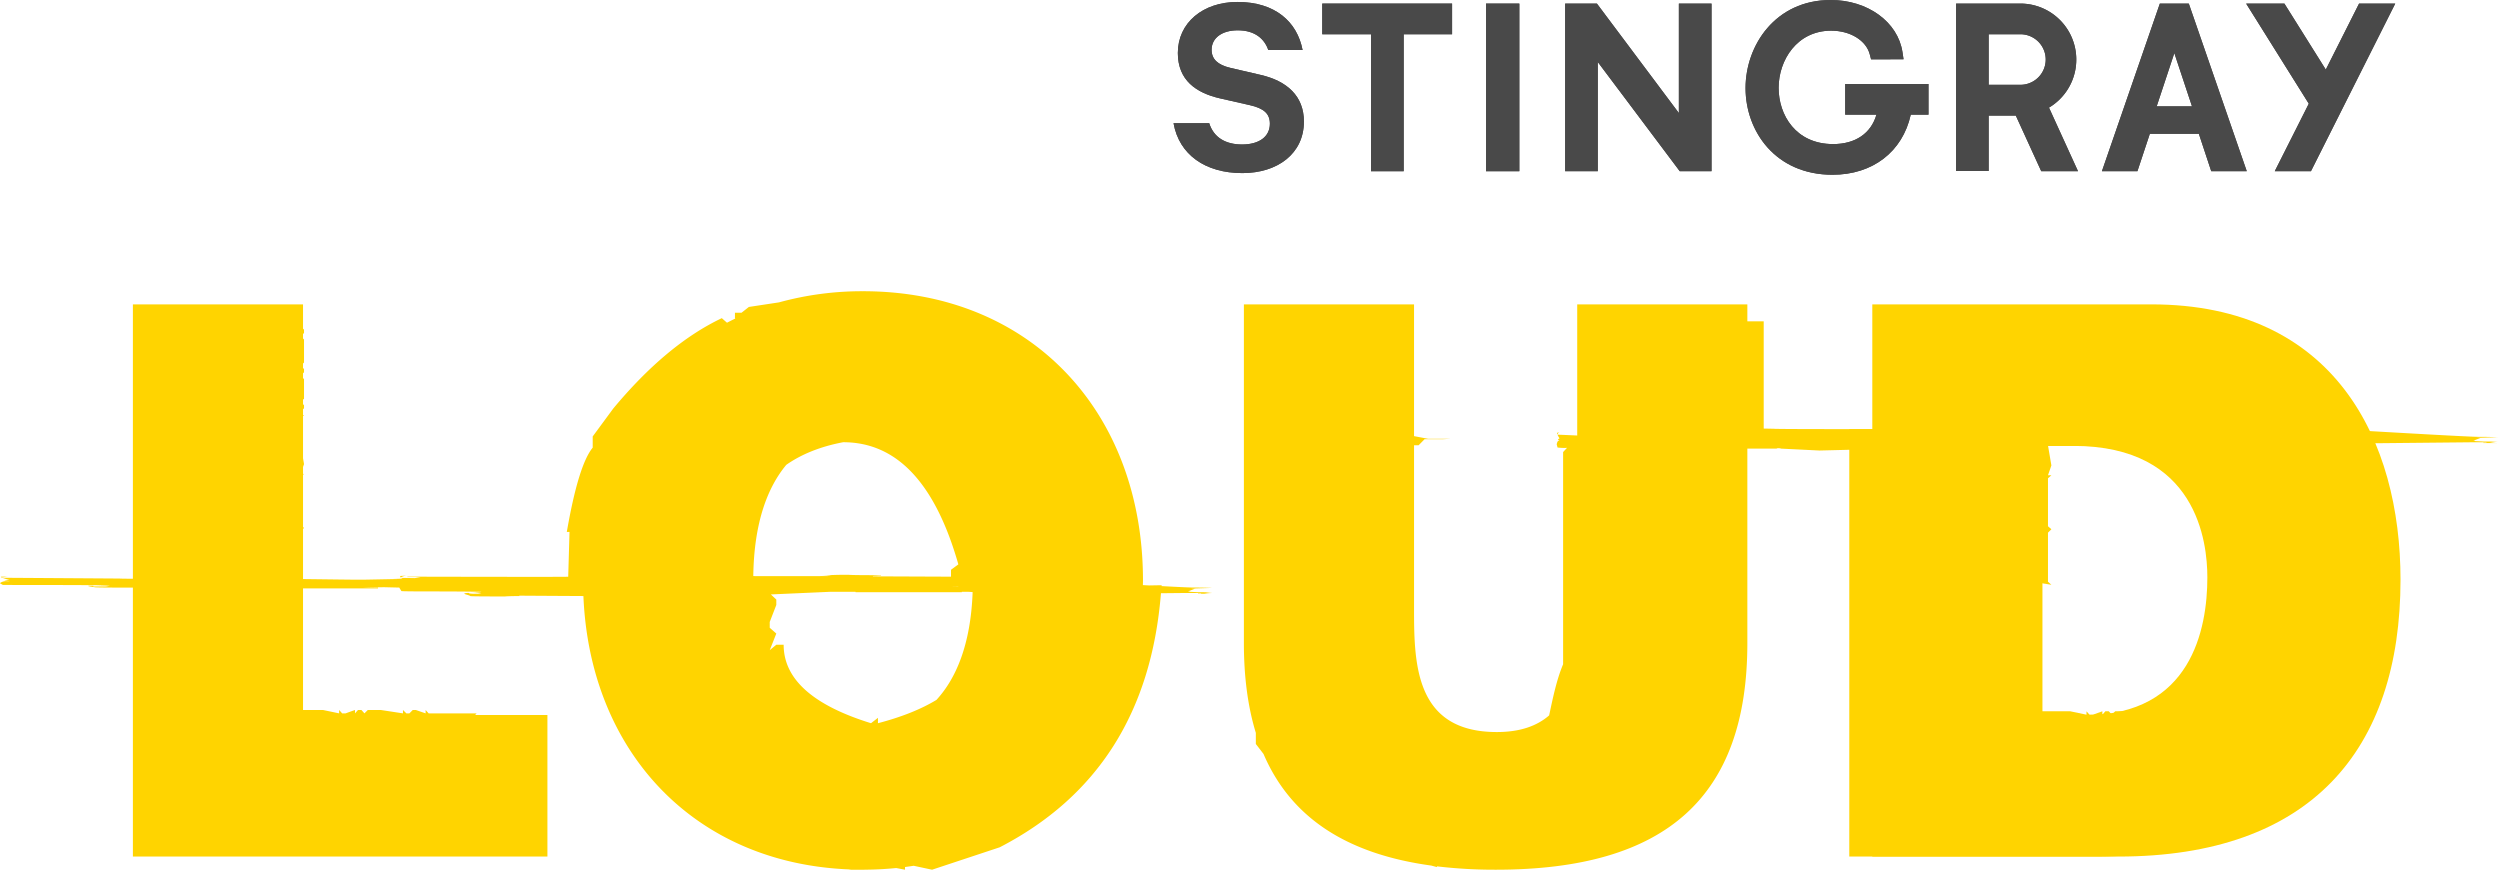 <svg xmlns="http://www.w3.org/2000/svg" width="1000" height="347.884" viewBox="0 0 1000 347.884"><defs><style>.a{fill:#494949;}.b{fill:#ffd400;}</style></defs><title>Artboard 1</title><polygon class="a" points="528.9 13.709 548.4 13.709 548.4 68.492 561.475 68.492 561.475 13.709 580.833 13.709 580.833 1.43 528.9 1.43 528.9 13.709 528.9 13.709"/><polygon class="a" points="594.41 68.492 607.737 68.492 607.737 1.43 594.41 1.43 594.41 68.492 594.41 68.492"/><polygon class="a" points="671.546 45.225 638.758 1.43 626.057 1.43 626.057 68.492 639.111 68.492 639.111 24.797 671.91 68.492 684.611 68.492 684.611 1.43 671.546 1.43 671.546 45.225 671.546 45.225"/><path class="a" d="M738.073,45.879h12.502c-2.169,7.484-8.423,11.754-17.314,11.754-14.978,0-21.809-11.663-21.809-22.481,0-11.1,7.355-22.885,21.013-22.885,7.693,0,14.06,3.948,15.47,9.568l.492,1.884H761.422l-.433-2.872C759.156,8.763,747.069,0,732.283,0,710.163,0,698.216,18.15,698.216,35.233c0,17.234,11.947,34.669,34.772,34.669,16.096,0,28.022-9.186,31.315-24.023h7.089V33.611H738.073V45.879Z"/><polygon class="a" points="943.632 1.43 930.316 27.84 913.756 1.43 898.457 1.43 923.517 41.477 909.901 68.492 924.373 68.492 958.097 1.43 943.632 1.43 943.632 1.43"/><path class="a" d="M808.309,33.923H795.468V13.698h12.729a10.113,10.113,0,0,1,.112,20.225M819.592,43.049A22.388,22.388,0,0,0,808.33,1.43H782.431V68.391h13.036V46.232h10.857l10.173,22.26h14.706L819.592,43.049Z"/><path class="a" d="M862.669,42.546l7.061-21.314,7.072,21.314ZM875.715,1.994l-.202-.564H863.94L840.762,68.492h14.203l4.966-14.968H879.543l4.952,14.968h14.213L875.715,1.994Z"/><path class="a" d="M504.182,29.945,492.095,27.135c-4.976-1.188-7.452-3.445-7.452-7.232,0-4.754,4.208-7.776,10.463-7.776,6.911,0,10.686,3.445,12.209,7.877h13.717C518.867,8.763,510.126.785,494.997.785c-13.931,0-23.862,8.42-23.862,20.407,0,10.909,7.341,15.975,16.85,18.151l11.877,2.699c5.731,1.289,8.088,3.445,8.088,7.444,0,5.298-4.432,8.31-11.112,8.31-6.475,0-11.339-2.7-13.152-8.522h-14.273C471.669,61.915,482.153,69.237,496.939,69.237c14.053,0,24.627-7.766,24.627-20.629,0-10.031-6.576-16.196-17.384-18.663"/><polygon class="a" points="528.9 13.709 548.4 13.709 548.4 68.492 561.475 68.492 561.475 13.709 580.833 13.709 580.833 1.43 528.9 1.43 528.9 13.709 528.9 13.709"/><polygon class="a" points="594.41 68.492 607.737 68.492 607.737 1.43 594.41 1.43 594.41 68.492 594.41 68.492"/><polygon class="a" points="671.546 45.225 638.758 1.43 626.057 1.43 626.057 68.492 639.111 68.492 639.111 24.797 671.91 68.492 684.611 68.492 684.611 1.43 671.546 1.43 671.546 45.225 671.546 45.225"/><path class="a" d="M738.073,45.879h12.502c-2.169,7.484-8.423,11.754-17.314,11.754-14.978,0-21.809-11.663-21.809-22.481,0-11.1,7.355-22.885,21.013-22.885,7.693,0,14.06,3.948,15.47,9.568l.492,1.884H761.422l-.433-2.872C759.156,8.763,747.069,0,732.283,0,710.163,0,698.216,18.15,698.216,35.233c0,17.234,11.947,34.669,34.772,34.669,16.096,0,28.022-9.186,31.315-24.023h7.089V33.611H738.073V45.879Z"/><polygon class="a" points="943.632 1.43 930.316 27.84 913.756 1.43 898.457 1.43 923.517 41.477 909.901 68.492 924.373 68.492 958.097 1.43 943.632 1.43 943.632 1.43"/><path class="a" d="M808.309,33.923H795.468V13.698h12.729a10.113,10.113,0,0,1,.112,20.225M819.592,43.049A22.388,22.388,0,0,0,808.33,1.43H782.431V68.391h13.036V46.232h10.857l10.173,22.26h14.706L819.592,43.049Z"/><path class="a" d="M862.669,42.546l7.061-21.314,7.072,21.314ZM875.715,1.994l-.202-.564H863.94L840.762,68.492h14.203l4.966-14.968H879.543l4.952,14.968h14.213L875.715,1.994Z"/><path class="a" d="M504.182,29.945,492.095,27.135c-4.976-1.188-7.452-3.445-7.452-7.232,0-4.754,4.208-7.776,10.463-7.776,6.911,0,10.686,3.445,12.209,7.877h13.717C518.867,8.763,510.126.785,494.997.785c-13.931,0-23.862,8.42-23.862,20.407,0,10.909,7.341,15.975,16.85,18.151l11.877,2.699c5.731,1.289,8.088,3.445,8.088,7.444,0,5.298-4.432,8.31-11.112,8.31-6.475,0-11.339-2.7-13.152-8.522h-14.273C471.669,61.915,482.153,69.237,496.939,69.237c14.053,0,24.627-7.766,24.627-20.629,0-10.031-6.576-16.196-17.384-18.663"/><polyline class="b" points="815.262 342.224 814.053 341.018 812.695 342.224 806.35 341.018 802.424 341.018 801.212 342.224 799.854 341.018 753.778 341.018 753.778 235.272 764.052 233.912 764.052 232.703 762.843 231.343 764.052 230.135 762.843 228.626 764.052 228.626 762.843 224.849 764.052 220.769 762.843 220.769 764.052 219.561 764.052 192.822 762.843 191.31 764.052 190.104 764.052 187.534 762.843 186.176 764.052 184.816 764.052 134.966 765.414 133.755 764.052 132.397 764.052 129.678 766.619 129.678 766.619 128.469 770.547 129.678 791.092 128.469 792.3 129.678 793.659 128.469 794.871 128.469 798.796 129.678 800.004 128.469 800.004 129.678 801.363 128.469 802.574 128.469 807.708 129.678 812.845 128.469 812.845 129.678 814.053 128.469 816.624 128.469 820.552 132.397 820.552 133.755 819.19 134.966 820.552 136.326 820.552 145.54 819.19 146.9 820.552 148.108 820.552 149.466 819.19 150.677 820.552 152.188 820.552 160.042 819.19 161.251 820.552 162.611 820.552 163.817 819.19 165.328 819.19 166.537 820.552 166.537 819.19 167.899 819.19 178.17 820.552 186.176 819.19 190.104 820.552 190.104 819.19 191.31 819.19 210.498 820.552 211.704 819.19 213.067 819.19 232.703 820.552 233.912 810.128 232.249 810.128 284.517 828.103 284.517 834.598 285.877 834.598 284.517 835.806 285.877 837.168 285.877 840.943 284.517 840.943 285.877 842.152 284.517 843.514 284.517 844.719 285.877 846.081 284.517 851.218 284.517 860.13 285.877 860.13 284.517 861.488 285.877 862.696 285.877 864.055 284.517 865.263 284.517 869.192 285.877 869.192 284.517 870.4 285.877 889.587 285.877 888.378 287.239 888.378 335.729 889.587 336.938"/><path class="b" d="M993.351,177.066v.154H1000a21.174,21.174,0,0,1-4.173-.31h.461l2.783-.154q-.461,0-2.783-.154h-2.937l-3.248-.156c0-.101-.255-.154-.772-.154l2.783-1.082h-.772q-3.096,0,7.728-.312-3.242-.151-6.957-.154-2.011.155-49.781-2.626h-2.162a15.539,15.539,0,0,1-3.558.154,58.247,58.247,0,0,1,6.956-1.081,46.76,46.76,0,0,1-5.72-.313l.775-.154-23.813-.617h-2.315q-2.012.159-6.185.156l.461.154-2.162.154q-2.012,0-4.484-.154l-36.798-.154v-.156l3.244-.156v-.154h-2.472q-8.811,0-10.512-.154h-2.162q-3.248,0-9.279.308a24.385,24.385,0,0,1,4.484.156q-2.63.159-50.71,0h-.929v.156a21.553,21.553,0,0,1,4.173.154l-2.469.927h-4.948v.154h-.775v.154h3.248v.156h-.464l-11.441.154h-2.783q-.775,0-18.861-.154-3.096-.151-6.957-.156h-7.728q-36.49,0-36.49-.154-2.064-.038-4.013-.074V128.546h-6.541v-6.794H630.887v52.451c-4.666-.21-7.271-.322-7.896-.334a15.327,15.327,0,0,0,.821,1.505c-.426.204-.636.356-.636.454l.636.451h-.321c-.314,0-.583.454-.793,1.362v.149l.318,1.211a21.285,21.285,0,0,0,3.793.144l-1.565,1.668V265.711c-2.637,6.212-4.149,13.741-5.588,20.447-4.721,4.111-11.388,6.66-20.939,6.66-33.41,0-33.099-28.457-33.099-50.732V178.096h1.833l2.389-2.417h7.323l3.028-.154H571.271l-5.654-1.072v-52.701H497.557V257.245q0,20.281,4.777,35.895v4.445l3.073,3.995c10.85,25.332,33.061,39.976,67.064,44.641.772.202,1.516.415,2.301.611v-.294a195.423,195.423,0,0,0,23.635,1.344c68.053,0,100.534-29.077,100.534-90.638V179.453h11.797v-.151h.318a3.401,3.401,0,0,1,1.432.151l6.209.303,9.076.452,18.31-.452h2.232v.151H747.834v.149h2.549c-1.062-.099-1.589-.2-1.589-.3h.157l1.111-.152a6.722,6.722,0,0,1-1.111-.151H747.834l-1.271-.151c0-.099-.108-.151-.318-.151l1.065-1.01c.873.003,1.568.006,1.921.006h4.948l-3.248-.156a24.866,24.866,0,0,1,4.484-.154h1.547l-.775.154,1.236.466a24.973,24.973,0,0,1,4.487.154h.461l14.688.154q3.242,0,9.429-.154l-4.481-.154v-.154q2.473-.151,6.492-.156l4.949.156h5.256l-4.484.154c0,.103.258.154.772.154h1.236q1.236,0,49.939-2.165H856.372v.156h42.514v-.156h.933a20.28,20.28,0,0,1,3.551.156l15.614.308,23.349.466,46.537-.466h5.72v.156Z"/><path class="b" d="M622.854,173.865c.025,0,.098.003.136.004-.017-.045-.045-.099-.063-.14-.014.045-.073.091-.073.136Z"/><path class="b" d="M623.811,172.957a7.805,7.805,0,0,1-.957.151c-.105.049-.077.26.073.621.08-.257.342-.513.883-.772Z"/><path class="b" d="M843.584,286.014H816.98V178.363h21.652c49.495,0,53.518,38.668,53.518,52.589,0,20.723-6.496,55.062-48.566,55.062Zm17.011-164.262H748.924v220.874h98.372c77.024,0,112.91-42.691,112.91-110.748,0-55.679-26.293-110.126-99.612-110.126Z"/><path class="b" d="M739.715,342.625H838.087c77.024,0,112.91-42.691,112.91-110.748,0-21.243-3.844-42.297-12.65-60.226H739.715Zm89.708-164.263c49.495,0,53.518,38.668,53.518,52.589,0,20.723-6.495,55.062-48.566,55.062H807.771V178.363Z"/><path class="b" d="M162.72,230.228q-2.317.154-2.473.156c-.279.048-.222.25.086.569a5.791,5.791,0,0,1,2.387-.725Z"/><path class="b" d="M351.184,289.288v-2.162l-2.783,2.162Q313.458,278.472,313.46,257.904h-2.936l-2.631,2.162,2.631-6.646-2.631-2.321v-2.319l2.631-6.802v-2.165l-2.174-2.044c6.643-.293,14.498-.64,23.66-1.048h10.206v.156h42.517v-.156h.929a25.456,25.456,0,0,1,3.391.128c-.761,21.046-6.674,34.608-14.468,43.109-6.125,3.712-13.875,6.839-23.401,9.328Zm-13.914-112.399q32.149,0,46.07,48.858l-2.937,2.162v2.761l-31.231-.131v-.156l3.247-.156v-.154h-2.472q-8.814,0-10.515-.154H337.27q-3.247,0-9.279.308a24.413,24.413,0,0,1,4.485.156c-1.353.081-11.767.1-31.161.056.285-21.451,5.725-35.521,13.195-44.501q9.282-6.494,22.759-9.05Zm46.07,57.671H380.404l2.867-.053.07.053Zm95.854,2.779v.157h6.649a21.362,21.362,0,0,1-4.173-.31h.464l2.78-.154q-.461,0-2.78-.154H479.195l-3.244-.156c0-.101-.258-.154-.775-.154l2.783-1.081h-.772q-3.096,0,7.728-.312-3.243-.151-6.956-.154-1.001.077-13.33-.574c.01-.12.024-.234.031-.354l-5.015.086c-.81-.044-1.624-.088-2.49-.136.007-.621.038-1.231.038-1.855,0-67.438-44.854-115.695-111.983-115.695a125.066,125.066,0,0,0-33.601,4.454l-12.064,1.831-2.938,2.319h-2.629v2.165l.164.145c-1.135.536-2.243,1.11-3.35,1.683l-2.069-1.828q-22.114,10.516-43.445,36.179l-8.196,11.131v4.484q-5.719,6.955-10.358,33.704h1.081l-.519,17.877c-.541.009-1.03.016-1.6.026h1.599l-.001.052c-8.717.044-29.853.027-63.533-.052-.606,0-.906.053-.906.151h5.437l-2.347.426c-2.856-.049-4.648-.077-5.391-.084.087.076.217.173.329.261h-3.617l3.788.136.02.016h-.185L145.625,231.87h-3.928c-.542,0-7.408-.081-20.484-.243V211.571l.395-.395-.395-.35V189.924l.395-.351h-.395v-2.786l.395-1.14-.395-2.326v-16.919l.395-.395h-.395v-2.281l.395-.439v-1.208l-.395-.395v-1.821l.395-.35V151.657l-.395-.439v-1.93l.395-.351v-1.357l-.395-.352v-1.824l.395-.395v-9.214l-.395-.395v-1.823l.395-.351V131.869l-.395-.395v-9.723H53.157V231.502c-3.49-.022-5.27-.05-5.27-.084q-42.847-.289-46.945-.302a31.186,31.186,0,0,0,2.986.905c-1.41,0-2.115.056-2.115.154l2.115.3H2.72A4.168,4.168,0,0,0,0,233.232q0,.151,1.208.754,33.232,0,42.75.152h-.603l-4.834.149h5.437a8.629,8.629,0,0,1-2.114.305H37.313V234.287h-.906c-1.915,0-1.41.207,1.511.606,0,.1,5.089.15,15.239.151V342.625H218.967V286.013H190.051l.59-.665H171.458l-1.211-1.36v1.36l-3.926-1.36H165.113l-1.36,1.36h-1.209l-1.36-1.36v1.36l-8.912-1.36h-5.137l-1.36,1.36-1.208-1.36h-1.36l-1.206,1.36v-1.36l-3.777,1.36h-1.36l-1.209-1.36v1.36l-6.497-1.36h-7.947V235.347h30.001v-.303h-6.194q3.474-.148,8.916-.152l5.845.14v.143l.774,1.24q0,.154,12.446.154,12.448,0,19.56.154l-.466.156-3.71.307a21.628,21.628,0,0,1,4.176.154,12.411,12.411,0,0,1-1.701.157H190.086a10.87,10.87,0,0,1-2.472-.157v-.154h-.774q-2.011.155-.387.62,1.622.462,1.622.617,0,.159,11.441.156h2.473q1.856-.152,6.031-.156h-.31v-.156c13.527.085,22.023.135,25.649.15,2.6,62.246,44.222,106.739,106.099,109.336.316.042.583.089.905.13h5.408l-.001-.013c4.339-.017,8.582-.244,12.727-.658l3.51.67v-1.077c1.163-.149,2.319-.319,3.464-.498l7.358,1.576,27.054-8.966q58.816-30.392,64.498-101.627l10.333-.104h5.717v.154Z"/><path class="b" d="M160.333,230.953c-.067.067-.108.135-.086.203.065,0,.176.001.299.002-.085-.074-.152-.141-.213-.204Z"/><path class="b" d="M.606,230.664c-.363.046-.281.173.134.361a12.281,12.281,0,0,1,3.189-.361Z"/><path class="b" d="M.606,231.115c.072,0,.207.001.337.001-.086-.034-.137-.061-.203-.091-.057.03-.134.058-.134.09Z"/></svg>